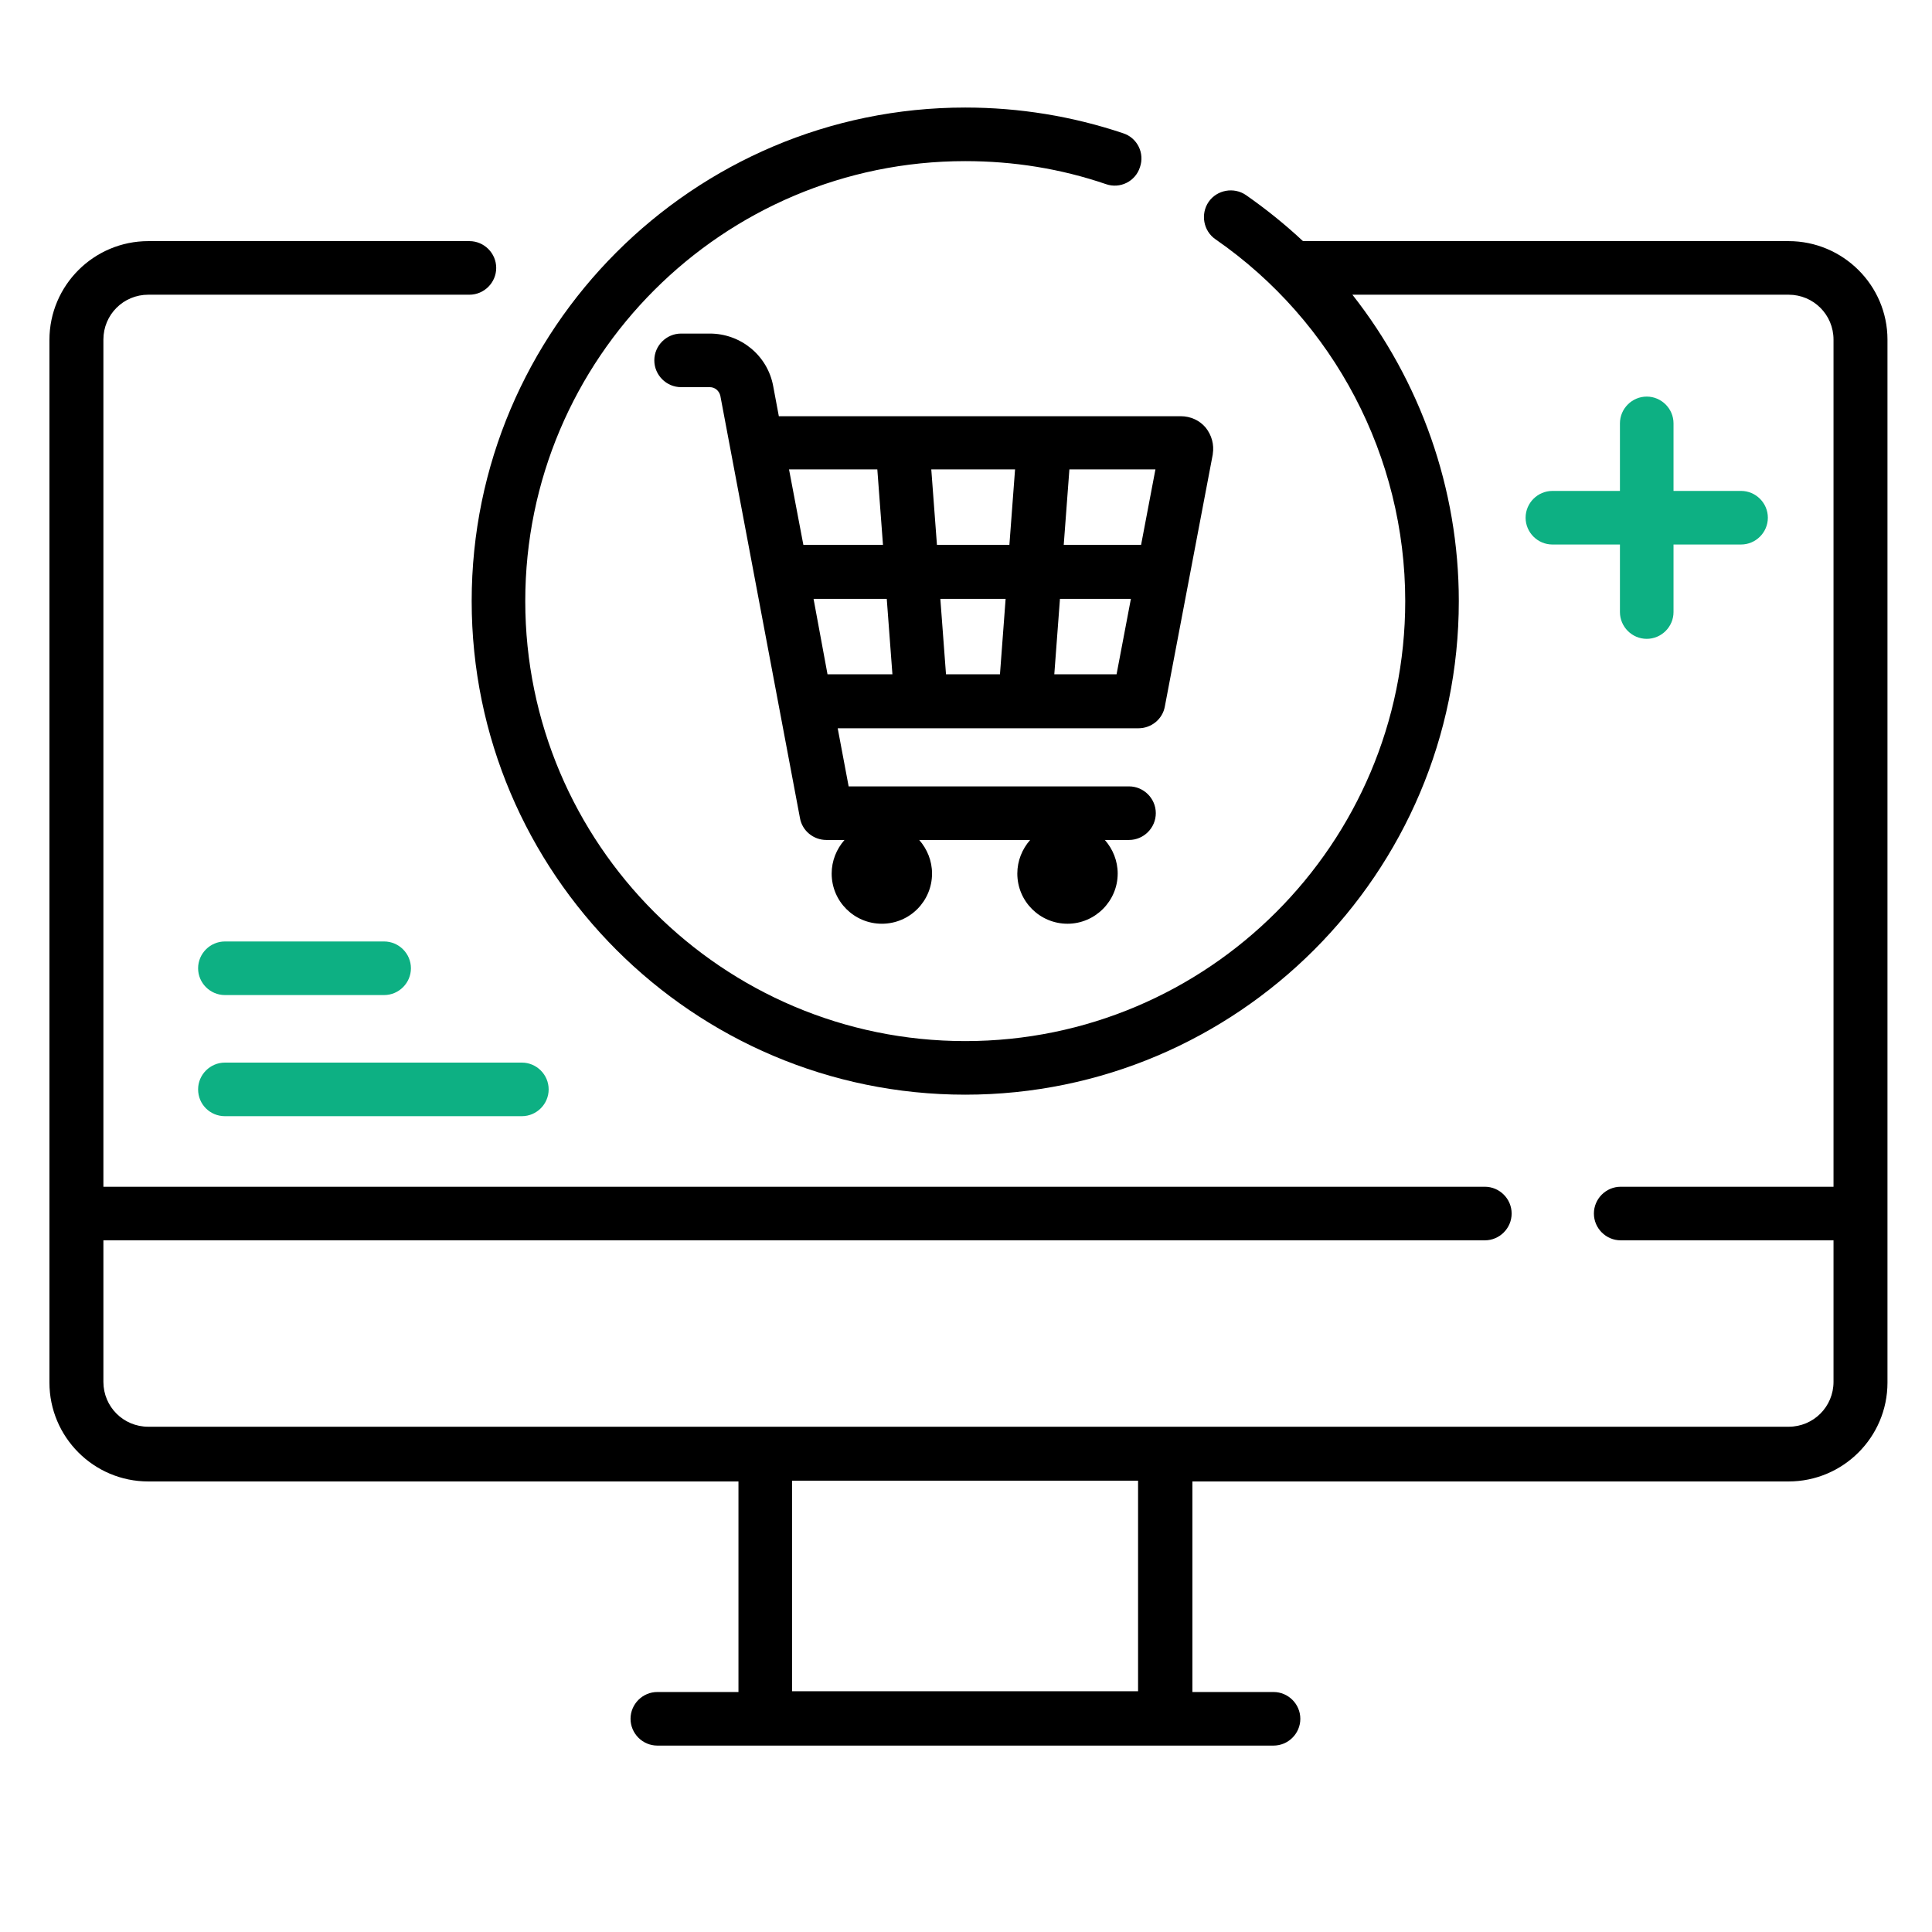 <?xml version="1.0" encoding="utf-8"?>
<!-- Generator: Adobe Illustrator 24.0.0, SVG Export Plug-In . SVG Version: 6.00 Build 0)  -->
<svg version="1.1" id="Capa_1" xmlns="http://www.w3.org/2000/svg" xmlns:xlink="http://www.w3.org/1999/xlink" x="0px" y="0px"
	 viewBox="0 0 512 512" style="enable-background:new 0 0 512 512;" xml:space="preserve">
<style type="text/css">
	.st0{display:none;}
	.st1{display:inline;}
	.st2{fill:#0DB083;}
	.st3{display:inline;fill:#0DB083;}
</style>
<g class="st0">
	<g class="st1">
		<g>
			<path d="M459.4,13.1H53.7c-22.4,0-40.5,18.2-40.6,40.6v405.7c0,22.4,18.2,40.5,40.6,40.6h405.7c22.4,0,40.5-18.2,40.6-40.6V53.7
				C500,31.3,481.8,13.2,459.4,13.1z M483.8,459.4c0,13.4-10.9,24.3-24.3,24.3H53.7c-13.4,0-24.3-10.9-24.3-24.3V94.3h454.4
				L483.8,459.4L483.8,459.4z M483.8,78H29.4V53.7c0-13.4,10.9-24.3,24.3-24.3h405.7c13.4,0,24.3,10.9,24.3,24.3L483.8,78L483.8,78z
				"/>
			<path class="st2" d="M69.9,45.6h-8.1c-4.5,0-8.1,3.6-8.1,8.1s3.6,8.1,8.1,8.1h8.1c4.5,0,8.1-3.6,8.1-8.1S74.4,45.6,69.9,45.6z"/>
			<path class="st2" d="M105.5,46.2c-2-0.9-4.2-0.9-6.2,0c-1,0.4-1.9,1-2.7,1.7c-3.1,3.2-3.1,8.3,0,11.5c0.8,0.7,1.7,1.3,2.7,1.7
				c2,0.9,4.2,0.9,6.2,0c1-0.4,1.9-1,2.7-1.7c3.1-3.2,3.1-8.3,0-11.5C107.4,47.2,106.5,46.6,105.5,46.2z"/>
			<path class="st2" d="M138,46.2c-3-1.3-6.6-0.6-8.9,1.8c-0.7,0.8-1.3,1.7-1.7,2.7c-0.9,2-0.9,4.2,0,6.2c0.4,1,1,1.9,1.7,2.7
				c3.2,3.1,8.3,3.1,11.5,0c0.7-0.8,1.3-1.7,1.7-2.7c0.5-1,0.7-2,0.6-3.1C143,50.4,141,47.4,138,46.2z"/>
			<path d="M451.3,45.6H175.4c-4.5,0-8.1,3.6-8.1,8.1s3.6,8.1,8.1,8.1h275.9c4.5,0,8.1-3.6,8.1-8.1S455.8,45.6,451.3,45.6z"/>
			<path d="M137.7,399.5c0.4,0.3,0.8,0.6,1.2,0.9c30.5,32.5,73.2,50.9,117.7,50.9s87.2-18.4,117.7-50.9c0.4-0.2,0.8-0.5,1.1-0.8
				c0.3-0.4,0.5-0.8,0.7-1.2c56.9-61.8,56.9-156.9,0-218.7l0,0c-0.2-0.4-0.4-0.8-0.7-1.2c-0.4-0.3-0.8-0.6-1.2-0.9
				c-30.5-32.4-73.1-50.8-117.7-50.8s-87.1,18.4-117.7,50.8c-0.4,0.3-0.8,0.6-1.2,0.9c-0.3,0.4-0.5,0.8-0.7,1.2
				c-56.9,61.8-56.9,156.9,0,218.7C137.2,398.8,137.4,399.2,137.7,399.5z M300.8,428.2c12.5-15.1,21.9-32.4,27.6-51.1v0
				c10.2,4.8,19.8,10.7,28.7,17.6C341.1,409.9,321.9,421.4,300.8,428.2z M368.3,382.9c-10.8-8.7-22.6-15.9-35.3-21.6
				c5.2-21,8.1-42.5,8.5-64.1h60.7C400.5,328.6,388.6,358.7,368.3,382.9z M402.2,280.9h-60.7c-0.4-21.6-3.3-43.1-8.5-64.1
				c12.6-5.7,24.5-13,35.3-21.6C388.6,219.3,400.5,249.4,402.2,280.9z M357.1,183.4c-8.9,6.9-18.5,12.9-28.7,17.6
				c-5.8-18.7-15.2-36.1-27.6-51.1C321.9,156.6,341.1,168.1,357.1,183.4z M264.7,144.1c19.9,5.2,37.5,29.1,48.6,63
				c-15.7,5.4-32,8.5-48.6,9.2V144.1z M264.7,232.6c18.1-0.7,35.9-4,53-9.7c4.6,19,7.2,38.5,7.6,58.1h-60.7V232.6z M264.7,297.1
				h60.7c-0.5,19.6-3,39-7.6,58.1c-17.1-5.8-35-9.1-53-9.7V297.1z M264.7,361.7c16.5,0.7,32.9,3.8,48.6,9.3
				c-11.1,33.9-28.7,57.8-48.6,63V361.7z M156,394.6c8.9-6.9,18.5-12.8,28.7-17.6v0c5.8,18.7,15.2,36.1,27.6,51.1
				C191.2,421.4,172,409.9,156,394.6z M248.4,433.9c-19.9-5.2-37.5-29.1-48.6-63c15.7-5.4,32-8.5,48.6-9.2L248.4,433.9L248.4,433.9z
				 M248.4,345.5c-18.1,0.7-35.9,4-53,9.7c-4.6-19-7.2-38.5-7.6-58.1h60.7V345.5z M248.4,280.9h-60.7c0.5-19.6,3-39,7.6-58.1
				c17.1,5.8,35,9.1,53,9.7V280.9z M248.4,144.1v72.2c-16.5-0.7-32.9-3.8-48.6-9.3C211,173.2,228.6,149.3,248.4,144.1z M212.3,149.8
				c-12.5,15.1-21.9,32.5-27.6,51.2v0c-10.2-4.8-19.8-10.7-28.7-17.6C172,168,191.2,156.6,212.3,149.8z M144.8,195.2
				c10.8,8.7,22.6,15.9,35.3,21.6c-5.2,21-8.1,42.5-8.5,64.1h-60.7C112.6,249.4,124.5,219.3,144.8,195.2z M171.6,297.1
				c0.4,21.6,3.3,43.1,8.5,64.1c-12.6,5.7-24.5,13-35.3,21.6c-20.3-24.1-32.2-54.2-33.9-85.7L171.6,297.1L171.6,297.1z"/>
		</g>
	</g>
</g>
<g class="st0">
	<path class="st3" d="M318.2,256.5c0-34.6-28.2-62.8-62.8-62.8s-62.8,28.2-62.8,62.8s28.2,62.8,62.8,62.8S318.2,291.1,318.2,256.5z
		 M255.4,303.6c-26,0-47.1-21.1-47.1-47.1s21.1-47.1,47.1-47.1s47.1,21.1,47.1,47.1C302.5,282.5,281.4,303.6,255.4,303.6z"/>
	<path class="st1" d="M467.2,249.4c-0.8-25.2-6-49.8-15.5-73v-20.3c0-5.3,2.6-10.2,6.8-12.9c20.3-13.1,32.5-35.3,32.5-59.4
		c0-20.1-8.6-39.3-23.6-52.7c-15-13.4-35.1-19.8-55.3-17.5c-29.4,3.3-53.9,25.6-60.6,54c-29.6-15.1-62.6-23.1-96.1-23.1
		c-24.3,0-48,4.1-70.7,12.1V13.1h-47.1v125.6h-15.7V44.5H74.8v94.2H59.1V75.9H12v78.5h57.6c-17.2,31.2-26.2,66.2-26.2,102.1
		c0,24.3,4.2,48,12.2,70.7c-2.7,4.6-4.4,10-4.4,15.7H35.6c-13,0-23.6,10.6-23.6,23.6v39.3h15.7c8.7,0,15.7,7,15.7,15.7
		s-7,15.7-15.7,15.7H12v39.3c0,13,10.6,23.6,23.6,23.6h94.2c13,0,23.6-10.6,23.6-23.6v-39.3h-15.7c-8.7,0-15.7-7-15.7-15.7
		s7-15.7,15.7-15.7h15.7v-39.3c0-13-10.6-23.6-23.6-23.6h-15.7c0-17.3-14.1-31.4-31.4-31.4c-5.2,0-10.1,1.4-14.4,3.7
		c-5.2-16.4-8.1-33.4-8.8-50.8h93.9v21.3l14.3,5.1c0.5,1.2,1,2.5,1.5,3.7l-6.6,13.7l41.2,41.2l13.7-6.6c1.2,0.5,2.5,1.1,3.7,1.5
		l5,14.3h21.3v94c-26.1-1-51.3-7-74.9-18l-6.6,14.2c28.1,13.1,58.2,19.7,89.4,19.7c64.8,0,124.8-29.1,164.9-78.8v57.1l20.9,41.7
		c3.5,7,10.5,11.4,18.4,11.4s14.9-4.4,18.4-11.4l20.9-41.7V287.9C498.7,268.9,485.2,253,467.2,249.4L467.2,249.4z M43.4,138.7H27.7
		V91.6h15.7V138.7z M365.8,76.5c3.1-24.6,23.3-44.5,48-47.3c2.2-0.2,4.3-0.4,6.5-0.4c13.5,0,26.3,4.8,36.5,14
		c11.7,10.4,18.4,25.4,18.4,41c0,18.8-9.5,36-25.3,46.2c-8.3,5.3-13.4,14.4-13.9,24.4h-8v-48.5c9.1-3.3,15.7-11.9,15.7-22.1
		c0-13-10.6-23.6-23.6-23.6c-13,0-23.6,10.6-23.6,23.6c0,10.2,6.6,18.9,15.7,22.1v48.5h-8c-0.6-10.1-5.6-19.1-13.7-24.4
		C372.6,118.5,363,98,365.8,76.5L365.8,76.5z M435.9,170.1v7.9c0,4.3-3.5,7.9-7.9,7.9h-15.7c-4.3,0-7.9-3.5-7.9-7.9v-7.9H435.9z
		 M412.4,83.8c0-4.3,3.5-7.9,7.9-7.9c4.3,0,7.9,3.5,7.9,7.9c0,4.3-3.5,7.9-7.9,7.9C415.9,91.6,412.4,88.1,412.4,83.8z M263.2,60.5
		c30.3,1.2,59.9,9.4,86.4,23.9c0.2,23.9,12.1,45.8,32.6,58.9c4.1,2.6,6.6,7.6,6.6,13.1V178c0,13,10.6,23.6,23.6,23.6h15.7
		c5.4,0,10.3-1.9,14.2-4.9c5.4,16.8,8.5,34.2,9.1,52h-94v-21.3l-14.3-5.1c-0.5-1.2-1-2.5-1.5-3.7l6.6-13.7L307,163.7l-13.7,6.6
		c-1.2-0.5-2.5-1.1-3.7-1.5l-5-14.3h-21.3V60.5z M153.3,28.8H169v109.9h-15.7V28.8z M90.5,60.2h15.7v78.5H90.5V60.2z M67,358.6
		v-15.7c0-8.7,7-15.7,15.7-15.7s15.7,7,15.7,15.7v15.7h31.4c4.3,0,7.9,3.5,7.9,7.9V390c-17.3,0-31.4,14.1-31.4,31.4
		s14.1,31.4,31.4,31.4v23.6c0,4.3-3.5,7.9-7.9,7.9H35.6c-4.3,0-7.9-3.5-7.9-7.9v-23.6c17.3,0,31.4-14.1,31.4-31.4S45,390,27.7,390
		v-23.6c0-4.3,3.5-7.9,7.9-7.9H67z M153.3,227.4v21.3H59.4c1.3-33.4,11.1-65.7,28.4-94.2h96.9v-81c20.1-7.8,41.2-12.1,62.8-13v94
		h-21.3l-5.1,14.3c-1.2,0.5-2.5,1-3.7,1.5l-13.7-6.6l-41.2,41.2l6.6,13.7c-0.5,1.2-1.1,2.5-1.5,3.7L153.3,227.4z M237.4,342.9
		l-3.9-10.9l-3.6-1.2c-3-1-6-2.3-9-3.8l-3.4-1.7l-10.5,5l-25.5-25.5l5-10.5l-1.7-3.4c-1.5-3-2.7-6-3.8-9l-1.2-3.6l-10.9-3.8v-36
		l10.9-3.9l1.2-3.6c1-3,2.3-6,3.8-9l1.7-3.4l-5-10.5l25.5-25.5l10.5,5l3.4-1.7c3-1.5,6-2.7,9-3.8l3.6-1.2l3.8-10.9h36l3.9,10.9
		l3.6,1.2c3,1,6,2.3,9,3.8l3.4,1.7l10.5-5l25.5,25.5l-5,10.5l1.7,3.4c1.5,3,2.7,6,3.8,9l1.2,3.6l10.9,3.8v36l-10.9,3.9l-1.2,3.6
		c-1,3-2.3,6-3.8,9l-1.7,3.4l5,10.5l-25.5,25.5l-10.5-5l-3.4,1.7c-3,1.5-6,2.7-9,3.8l-3.6,1.2l-3.8,10.9L237.4,342.9z M420.2,287.9
		v75c-35,54.1-93.1,87.1-157,89.6v-94h21.3l5.1-14.3c1.2-0.5,2.5-1,3.7-1.5l13.7,6.6l41.2-41.2l-6.6-13.7c0.5-1.2,1.1-2.5,1.5-3.7
		l14.3-5v-21.3h70.9C423.3,270.9,420.2,279,420.2,287.9L420.2,287.9z M435.9,311.5h15.7v125.6h-15.7V311.5z M463.8,481.5
		c-1.7,3.3-7,3.3-8.7,0l-14.4-28.7h37.4L463.8,481.5z M483,437.1h-15.7V311.5H483V437.1z M483,295.7h-47.1v-7.9
		c0-13,10.6-23.6,23.6-23.6c13,0,23.6,10.6,23.6,23.6V295.7z"/>
	<path class="st3" d="M280,435.4c41-5.6,79.1-25.4,107.5-55.8L376,368.9c-25.9,27.7-60.7,45.8-98.1,50.9L280,435.4z"/>
	<path class="st3" d="M411.8,346.8l-13.6-7.9c-3,5.1-6.3,10.2-9.8,15l12.7,9.3C404.9,357.9,408.5,352.4,411.8,346.8z"/>
</g>
<g class="st0">
	<path class="st1" d="M318.6,278.1c1-1.4,1.6-3.1,1.6-4.8v-31l6.2-18.5c1.9-5.7,0.4-11.9-3.8-16.1c-5.6-5.5-14.3-6.1-20.6-1.5
		l-25.1,18.8c-12.2,1.5-21.3,11.8-21.3,24.1v12.4L205.9,304L169,285.6c-5.6-2.8-11.8-4.3-18.1-4.3h-24.7v-1.4
		c9.7-3.4,16.1-12.6,16.2-22.9v-33.7c12.6-4.5,19.2-18.3,14.8-30.9c-3.4-9.7-12.6-16.2-22.9-16.2H93.9c-22.3,0-40.4,18.1-40.4,40.4
		v16.2c0,1.6,0.5,3.2,1.4,4.5l14.8,22.2v21.8h-8.1c-26.8,0-48.5,21.7-48.5,48.5v97c0,0.9,0.1,1.7,0.4,2.6l7.7,23v47.2h16.2v-40.4h97
		v40.4h16.2v-47.2l7.7-23c0.3-0.8,0.4-1.7,0.4-2.6V366l16.8,6.7c32.8,13.1,70.3,2.6,91.5-25.6L318.6,278.1z M69.7,216.7
		c0-13.4,10.9-24.2,24.2-24.2h40.4c4.5,0,8.1,3.6,8.1,8.1s-3.6,8.1-8.1,8.1h-16.2c-3.3,0-6.3,2-7.5,5.1L96.5,249H82.1l-12.4-18.6
		V216.7z M85.9,265.2H102c3.3,0,6.3-2,7.5-5.1l14.1-35.3h2.6v32.3c0,4.5-3.6,8.1-8.1,8.1c-4.5,0-8.1,3.6-8.1,8.1v8.1H85.9V265.2z
		 M153.5,346.5c-4.1-1.7-8.8,0.4-10.5,4.5c-0.4,1-0.6,2-0.6,3v71.4l-5.8,17.5H35.1l-5.8-17.5v-95.7c0-17.8,14.5-32.3,32.3-32.3h89.3
		c3.8,0,7.5,0.9,10.8,2.6l25.3,12.7l-17.3,40.4L153.5,346.5z M253.9,337.4c-16,21.3-43.8,30-69,21.6l16.7-39l1.8,0.9
		c2.9,1.5,6.4,1,8.9-1.1l56.6-48.5c1.8-1.5,2.8-3.8,2.8-6.1V249c0-4.5,3.6-8.1,8.1-8.1c1.7,0,3.4-0.6,4.8-1.6l26-19.5l-6.2,18.6
		c-0.3,0.8-0.4,1.7-0.4,2.6v29.6L253.9,337.4z"/>
	<path class="st1" d="M473.7,14.7H215.1c-13.4,0-24.2,10.9-24.2,24.2v242.4h16.2V87.4h274.7V354c0,4.5-3.6,8.1-8.1,8.1H263.6v16.2
		h210.1c13.4,0,24.2-10.9,24.2-24.2V38.9C498,25.5,487.1,14.7,473.7,14.7z M207.1,71.2V38.9c0-4.5,3.6-8.1,8.1-8.1h258.6
		c4.5,0,8.1,3.6,8.1,8.1v32.3H207.1z"/>
	<path class="st1" d="M255.5,135.9v-16.2h-16.2c-4.5,0-8.1,3.6-8.1,8.1v48.5c0,4.5,3.6,8.1,8.1,8.1h48.5c4.5,0,8.1-3.6,8.1-8.1
		v-45.1l13.8-13.8l-11.4-11.4l-48.5,48.5l11.4,11.4l18.5-18.5v20.9h-32.3v-32.3H255.5z"/>
	<path class="st1" d="M320.2,127.8h32.3v16.2h-32.3V127.8z"/>
	<path class="st3" d="M368.7,127.8h88.9v16.2h-88.9V127.8z"/>
	<path class="st3" d="M320.2,160.1h64.6v16.2h-64.6V160.1z"/>
	<path class="st1" d="M401,160.1h16.2v16.2H401V160.1z"/>
	<path class="st1" d="M409.1,208.6h48.5v16.2h-48.5V208.6z"/>
	<path class="st1" d="M344.4,208.6h48.5v16.2h-48.5V208.6z"/>
	<path class="st3" d="M336.4,240.9h80.8v16.2h-80.8V240.9z"/>
	<path class="st1" d="M433.3,240.9h16.2v16.2h-16.2V240.9z"/>
	<path class="st1" d="M409.1,289.4h48.5v16.2h-48.5V289.4z"/>
	<path class="st1" d="M344.4,289.4h48.5v16.2h-48.5V289.4z"/>
	<path class="st1" d="M336.4,321.7h80.8v16.2h-80.8V321.7z"/>
	<path class="st3" d="M433.3,321.7h16.2v16.2h-16.2V321.7z"/>
</g>
<g>
	<path d="M474,63.9H345.7c-0.1,0-0.3,0-0.4,0c-4.7-4.4-9.8-8.5-15.1-12.2c-3.2-2.2-7.7-1.4-9.9,1.8c-2.2,3.2-1.4,7.7,1.8,9.9
		c31.5,21.8,50.3,57.7,50.3,95.9c0,64.3-52.3,116.6-116.6,116.6c-64.3,0-116.6-52.3-116.6-116.6c0-64.3,52.3-116.6,116.6-116.6
		c12.8,0,25.3,2,37.3,6.1c3.7,1.3,7.8-0.7,9-4.5c1.3-3.7-0.7-7.8-4.5-9c-13.4-4.5-27.5-6.8-41.8-6.8c-72.1,0-130.8,58.7-130.8,130.8
		s58.7,130.8,130.8,130.8s130.8-58.7,130.8-130.8c0-29.8-10.2-58.3-28.2-81.2H474c6.6,0,11.9,5.3,11.9,11.9v224.5h-56.4
		c-3.9,0-7.1,3.2-7.1,7.1c0,3.9,3.2,7.1,7.1,7.1h56.4v37.5c0,6.6-5.3,11.9-11.9,11.9H39.3c-6.6,0-11.9-5.3-11.9-11.9v-37.5h366.1
		c3.9,0,7.1-3.2,7.1-7.1c0-3.9-3.2-7.1-7.1-7.1H27.4V90c0-6.6,5.3-11.9,11.9-11.9h85.1c3.9,0,7.1-3.2,7.1-7.1c0-3.9-3.2-7.1-7.1-7.1
		H39.3c-14.4,0-26.2,11.7-26.2,26.2v276.3c0,14.4,11.7,26.2,26.2,26.2h156.4v55.8h-21.5c-3.9,0-7.1,3.2-7.1,7.1s3.2,7.1,7.1,7.1
		h163.3c3.9,0,7.1-3.2,7.1-7.1s-3.2-7.1-7.1-7.1h-21.5v-55.8H474c14.4,0,26.2-11.7,26.2-26.2V90C500.2,75.6,488.4,63.9,474,63.9z
		 M301.6,448.2h-91.7v-55.8h91.7V448.2z"/>
	<path d="M204.9,102.3c-1.5-8.1-8.6-13.9-16.8-13.9h-7.6c-3.9,0-7.1,3.2-7.1,7.1c0,3.9,3.2,7.1,7.1,7.1h7.6c1.4,0,2.5,1,2.8,2.3
		L212,216.8c0.6,3.4,3.6,5.8,7,5.8h4.8c-2.1,2.4-3.4,5.5-3.4,8.9c0,7.4,6,13.3,13.3,13.3c7.4,0,13.3-6,13.3-13.3
		c0-3.4-1.3-6.5-3.4-8.9H273c-2.1,2.4-3.4,5.5-3.4,8.9c0,7.4,6,13.3,13.3,13.3s13.3-6,13.3-13.3c0-3.4-1.3-6.5-3.4-8.9h6.4
		c3.9,0,7.1-3.2,7.1-7.1s-3.2-7.1-7.1-7.1h-74.3l-2.9-15.4h79.7c3.4,0,6.4-2.4,7-5.8l12.7-66.8c0,0,0-0.1,0-0.1c0.4-2.5-0.3-5-1.9-7
		c-1.6-1.9-4-3-6.6-3H206.4L204.9,102.3z M215.6,158.7H235l1.5,20h-17.2L215.6,158.7z M266.5,158.7l-1.5,20h-14.3l-1.5-20H266.5z
		 M248.3,144.4l-1.5-20H269l-1.5,20H248.3z M279.4,178.7l1.5-20h18.8l-3.8,20H279.4z M302.4,144.4h-20.5l1.5-20h22.8L302.4,144.4z
		 M232.5,124.4l1.5,20h-21.1l-3.8-20H232.5z"/>
	<path class="st2" d="M59.6,263.7h42.2c3.9,0,7.1-3.2,7.1-7.1c0-3.9-3.2-7.1-7.1-7.1H59.6c-3.9,0-7.1,3.2-7.1,7.1
		C52.5,260.5,55.7,263.7,59.6,263.7z"/>
	<path class="st2" d="M59.6,295.8h78.7c3.9,0,7.1-3.2,7.1-7.1c0-3.9-3.2-7.1-7.1-7.1H59.6c-3.9,0-7.1,3.2-7.1,7.1
		C52.5,292.7,55.7,295.8,59.6,295.8z"/>
	<path class="st2" d="M436.4,105.1c-3.9,0-7.1,3.2-7.1,7.1v17.9h-17.9c-3.9,0-7.1,3.2-7.1,7.1c0,3.9,3.2,7.1,7.1,7.1h17.9v17.9
		c0,3.9,3.2,7.1,7.1,7.1c3.9,0,7.1-3.2,7.1-7.1v-17.9h17.9c3.9,0,7.1-3.2,7.1-7.1c0-3.9-3.2-7.1-7.1-7.1h-17.9v-17.9
		C443.5,108.3,440.3,105.1,436.4,105.1z"/>
</g>
<g class="st0">
	<g class="st1">
		<g>
			<path d="M478.2,329.9l-29.5-8.4c-1.3-0.4-2.2-1.5-2.2-2.9v-9.9c2.4-1.7,4.7-3.5,6.8-5.6c10.4-10.1,16.1-23.6,16.1-38v-13.6
				l2.9-5.7c3.1-6.3,4.8-13.3,4.8-20.3v-36.8c0-3.9-3.2-7.1-7.1-7.1h-68.8c-25,0-45.4,20.3-45.4,45.4v0.4c0,5.8,1.4,11.7,4,16.9
				l3.7,7.3v11.7c0,18.5,9.1,35.1,22.9,45.1l0,10.3c0,1.6,0,2.3-5.9,3.9l-14.4,4.1l-41.7-15.2c0.1-2-0.5-4-1.9-5.5l-13.3-14v-23.5
				c1.4-1.2,2.8-2.4,4.1-3.6c16.8-15.7,26.4-38,26.4-61v-18.8c5.1-11,7.6-22.7,7.6-34.7V74.1c0-3.9-3.2-7.1-7.1-7.1h-107
				c-37.7,0-68.3,30.6-68.3,68.3v15.3c0,12,2.6,23.7,7.6,34.7v16.1c0,26.7,11.9,50.8,30.6,66.7v24l-13.3,14
				c-1.4,1.5-2.1,3.5-1.9,5.5l-44,16c-3.2,1.2-6.1,2.7-8.8,4.6l-6.9-3.5c20.6-8.9,27.1-21.5,27.4-22.2c1-2,1-4.4,0-6.4
				c-5.2-10.3-5.8-29.2-6.3-44.4c-0.2-5.1-0.3-9.8-0.6-14.1c-2.4-34.3-28.5-60.1-60.6-60.1s-58.2,25.9-60.6,60.1
				c-0.3,4.3-0.5,9-0.6,14.1c-0.5,15.2-1.1,34.1-6.3,44.4c-1,2-1,4.4,0,6.4c0.3,0.6,6.8,13.2,27.4,22.1l-19.2,9.6
				C18.4,343.4,12,353.7,12,365.2V418c0,3.9,3.2,7.1,7.1,7.1s7.1-3.2,7.1-7.1v-52.8c0-6,3.3-11.4,8.7-14.1l23.9-11.9l8.3,7.9
				c5.8,5.5,13.3,8.3,20.7,8.3c7.5,0,14.9-2.8,20.7-8.3l8.3-7.9l7.8,3.9c-3.7,5.9-5.7,12.7-5.7,20v55c0,3.9,3.2,7.1,7.1,7.1
				c3.9,0,7.1-3.2,7.1-7.1v-55c0-9.8,6.2-18.7,15.4-22l46.4-16.9l19.3,29c2.5,3.7,6.4,6.1,10.8,6.5c0.5,0,1,0.1,1.5,0.1
				c3.9,0,7.6-1.5,10.4-4.3l11.8-11.8V418c0,3.9,3.2,7.1,7.1,7.1c3.9,0,7.1-3.2,7.1-7.1v-74.5l11.8,11.8c2.8,2.8,6.5,4.3,10.4,4.3
				c0.5,0,1,0,1.5-0.1c4.4-0.4,8.4-2.8,10.8-6.5l19.3-29l46.4,16.9c9.2,3.4,15.4,12.2,15.4,22v55c0,3.9,3.2,7.1,7.1,7.1
				s7.1-3.2,7.1-7.1v-55c0-9.9-3.9-19.3-10.6-26.2l1.8-0.5c1.8-0.5,4.2-1.2,6.7-2.4l18.2,18.2V418c0,3.9,3.2,7.1,7.1,7.1
				c3.9,0,7.1-3.2,7.1-7.1v-65.8l18.1-18.1c1,0.5,2,0.9,3,1.2l29.5,8.4c6.7,1.9,11.4,8.2,11.4,15.2V418c0,3.9,3.2,7.1,7.1,7.1
				s7.1-3.2,7.1-7.1v-59.1C500,345.5,491,333.6,478.2,329.9z M57.9,317.3c-13.4-4.8-20.1-11.2-22.9-14.7c2-5.1,3.2-10.9,4.1-17.1
				c3.9,9.5,10.5,17.5,18.9,23.3V317.3z M98.8,336.6c-6.1,5.8-15.6,5.8-21.7,0l-6.6-6.3c1.1-2.1,1.7-4.5,1.7-7v-7.6
				c5,1.6,10.3,2.4,15.8,2.4c5.5,0,10.8-0.8,15.8-2.4l0,7.6c0,2.5,0.6,4.9,1.7,7L98.8,336.6z M88,303.8c-21.3,0-38.7-17.4-38.7-38.7
				c0-3.9-3.2-7.1-7.1-7.1c-0.4,0-0.8,0-1.2,0.1c0-0.6,0-1.2,0.1-1.8c0.2-4.9,0.3-9.6,0.6-13.5c0.9-12.8,6-24.7,14.5-33.3
				c8.5-8.7,19.8-13.5,31.9-13.5s23.4,4.8,31.9,13.5c8.4,8.6,13.5,20.5,14.5,33.3c0.3,4,0.4,8.6,0.6,13.5c0,0.4,0,0.9,0,1.3
				c-7.8-12-19.8-20.8-35.3-25.8c-14.3-4.6-26.7-4.3-27.2-4.3c-1.9,0.1-3.6,0.8-4.9,2.2L54.7,243c-2.7,2.8-2.7,7.4,0.2,10.1
				c2.8,2.7,7.4,2.7,10.1-0.2l10.7-11.1c9.2,0.5,39,3.9,50.5,29.4C123.3,289.9,107.2,303.8,88,303.8z M118.1,317.3l0-8.5
				c8.3-5.7,14.9-13.8,18.9-23.3c0.9,6.2,2.1,12,4.1,17.1C138.1,306,131.4,312.5,118.1,317.3z M186.8,201.4v-17.7
				c0-1.1-0.2-2.1-0.7-3.1c-4.6-9.5-6.9-19.6-6.9-30v-15.3c0-29.8,24.2-54,54-54H333v69.3c0,10.4-2.3,20.5-6.9,30
				c-0.5,1-0.7,2-0.7,3.1V204c0,19.4-7.8,37.3-21.9,50.6c-1.8,1.7-3.6,3.2-5.5,4.6c0,0-0.1,0.1-0.1,0.1
				c-13.2,10-29.4,14.9-46.4,13.8C215.2,270.8,186.8,239.3,186.8,201.4z M227.1,345.2c0,0-0.2,0.2-0.4,0.1c-0.2,0-0.3-0.2-0.4-0.2
				l-22.2-33.3l7.2-7.5l33.7,23.1L227.1,345.2z M256.1,317.6l-38.7-26.5v-13.3c10,5.4,21.2,8.8,33.2,9.6c1.9,0.1,3.8,0.2,5.6,0.2
				c13.7,0,26.8-3.3,38.6-9.5v13.1L256.1,317.6z M285.9,345.1c0,0.1-0.1,0.2-0.4,0.2c-0.2,0-0.3-0.1-0.4-0.1l-17.9-17.9l33.7-23.1
				l7.2,7.5L285.9,345.1z M416.4,339.1l-16.2-16.2c0.3-1.3,0.4-2.7,0.4-4.2l0-3c4.5,1.5,9.2,2.4,14.2,2.5c0.6,0,1.1,0,1.6,0
				c5.4,0,10.7-0.8,15.8-2.4v2.9c0,1.4,0.2,2.8,0.5,4.2L416.4,339.1z M443.4,292.9c-7.6,7.4-17.6,11.2-28.1,10.9
				c-20.7-0.6-37.5-18.8-37.5-40.6v-13.4c0-1.1-0.3-2.2-0.8-3.2l-4.4-8.8c-1.6-3.2-2.5-6.9-2.5-10.5v-0.4
				c0-17.1,13.9-31.1,31.1-31.1h61.6v29.7c0,4.8-1.1,9.6-3.3,13.9l-3.6,7.2c-0.5,1-0.8,2.1-0.8,3.2v15.3
				C455.1,275.7,451,285.6,443.4,292.9z"/>
		</g>
	</g>
	<g class="st1">
		<g>
			<path d="M445.6,220.9c-16.7-8.4-48-8.4-49.3-8.4c-4,0-7.2,3.2-7.2,7.2s3.2,7.2,7.2,7.2c8.1,0,31.5,1.2,42.9,6.9
				c1,0.5,2.1,0.8,3.2,0.8c2.6,0,5.2-1.5,6.4-4C450.6,227,449.2,222.6,445.6,220.9z"/>
		</g>
	</g>
	<g class="st1">
		<g>
			<path d="M317,145.3c-27.2-27.2-84.1-22-107.3-18.5c-7.3,1.1-12.6,7.3-12.6,14.7v16.6c0,4,3.2,7.2,7.2,7.2s7.2-3.2,7.2-7.2v-16.6
				c0-0.2,0.2-0.5,0.4-0.5c9.3-1.4,27.7-3.6,46.7-2.3c22.4,1.5,38.7,7.1,48.3,16.7c2.8,2.8,7.4,2.8,10.2,0
				C319.8,152.7,319.8,148.1,317,145.3z"/>
		</g>
	</g>
</g>
<g class="st0">
	<path class="st1" d="M444,393.6c1.1-1.6,1.4-3.6,0.7-5.4l-13.5-36.3c-0.9-2.3-3.1-3.9-5.6-3.9H86.4c-2.5,0-4.8,1.6-5.6,3.9
		l-13.5,36.2c-1.1,3,0.3,6.3,3.3,7.5c0.7,0.3,1.5,0.4,2.3,0.4h366.2C441,396,442.9,395.1,444,393.6z M81.5,384l9-24h330.8l9,24H81.5
		z"/>
	<path class="st1" d="M108,136.1c-3.3,0-6,2.7-6,6v66.6c0,3.3,2.7,6,6,6s6-2.7,6-6v-66.6C114,138.8,111.3,136.1,108,136.1z"/>
	<path class="st1" d="M108,115.1c-3.3,0-6,2.7-6,6v3.2c0,3.3,2.7,6,6,6s6-2.7,6-6v-3.2C114,117.8,111.3,115.1,108,115.1z"/>
	<path class="st1" d="M256,33.5c3.3,0,6-2.7,6-6V2.2c0-3.3-2.7-6-6-6c-3.3,0-6,2.7-6,6v25.3C250,30.8,252.7,33.5,256,33.5z"/>
	<path class="st1" d="M351.3,129h25.3c3.3,0,6-2.7,6-6s-2.7-6-6-6h-25.3c-3.3,0-6,2.7-6,6S348,129,351.3,129z"/>
	<path class="st1" d="M160.7,117h-25.3c-3.3,0-6,2.7-6,6s2.7,6,6,6h25.3c3.3,0,6-2.7,6-6S164,117,160.7,117z"/>
	<path class="st1" d="M325.2,59.6c1.6,0,3.1-0.6,4.2-1.8l19.8-19.7c2.3-2.3,2.3-6.1,0-8.5c-2.3-2.3-6.1-2.3-8.5,0L321,49.3
		c-2.3,2.3-2.3,6.1,0,8.5C322.1,58.9,323.6,59.6,325.2,59.6L325.2,59.6z"/>
	<path class="st1" d="M182.5,57.8c2.3,2.3,6.1,2.3,8.5,0s2.3-6.1,0-8.5l-19.8-19.7c-2.3-2.3-6.1-2.3-8.5,0s-2.3,6.1,0,8.5
		L182.5,57.8z"/>
	<path class="st1" d="M208,128.4c3.3,0,6-2.7,6-6c0-12.1,4.8-23.6,13.4-32.1c2.7-2.7,5.7-5,9-6.9c2.9-1.7,3.8-5.4,2.1-8.2
		s-5.4-3.8-8.2-2.1l0,0c-4.1,2.4-8,5.4-11.4,8.8c-10.9,10.7-17,25.4-17,40.6C202,125.7,204.7,128.4,208,128.4z"/>
	<path class="st1" d="M248.7,78.3c0.4,0,0.8,0,1.2-0.1c1.8-0.4,3.6-0.6,5.5-0.8c3.3-0.3,5.8-3.1,5.5-6.5c-0.3-3.3-3.1-5.8-6.5-5.5
		c0,0,0,0,0,0c-2.3,0.2-4.6,0.5-6.9,1c-3.2,0.7-5.3,3.8-4.7,7.1C243.4,76.3,245.8,78.3,248.7,78.3z"/>
	<path class="st1" d="M500.5,439L500.5,439l-44.4-101.1c-0.8-1.9-1.8-3.7-3.1-5.3c5.6-4.4,8.9-11.2,9-18.3V87.3
		c-0.2-14.5-11.9-26.2-26.4-26.3h-136c-25.8-19.5-61.5-19.5-87.3,0H76.4C61.9,61.1,50.2,72.7,50,87.3v227c0.1,7.4,3.6,14.4,9.5,18.8
		c-1.1,1.5-2,3.1-2.8,4.7L11.5,439.1h0c-0.3,0.8-0.5,1.6-0.5,2.5v8.7c0,13,10.5,23.7,23.6,23.8h442.9c13-0.1,23.6-10.7,23.6-23.8
		v-8.7C501,440.7,500.8,439.8,500.5,439z M213.4,75.9c23.7-23.5,62-23.4,85.5,0.3s23.4,62-0.3,85.5c-0.4,0.4-0.9,0.9-1.3,1.3
		c-10.9,10.1-17.2,24.4-17.3,39.3v0.7h-18v-49.8c1.2,0.5,2.5,0.7,3.8,0.7c5.7,0,8.5-4.2,10.1-6.4c0.2-0.4,0.6-0.8,0.8-1.2
		c3.3-0.4,5.6-3.4,5.2-6.7c-0.4-3-2.9-5.3-6-5.3c-5.7,0-8.5,4.2-10.1,6.4l-0.1,0.1c0-0.1-0.1-0.1-0.1-0.1c-1.5-2.2-4.3-6.4-10.1-6.4
		c-5.7,0-8.5,4.2-10.1,6.4c0,0-0.1,0.1-0.1,0.1l-0.1-0.1c-1.5-2.2-4.3-6.4-10.1-6.4c-3.3,0-6,2.7-6,6c0,3,2.3,5.6,5.3,6
		c0.3,0.3,0.6,0.8,0.8,1.2c1.5,2.2,4.3,6.4,10.1,6.4c1.5,0,3.1-0.3,4.5-1V203h-18v-0.7c0-14.8-6.1-28.9-16.9-39
		c-24.6-22.6-26.2-60.8-3.7-85.4C212.1,77.3,212.7,76.6,213.4,75.9L213.4,75.9z M224.1,234c-1.1-0.1-1.9-1.1-1.8-2.2
		c0.1-1,0.8-1.7,1.8-1.8h63.8c1,0.1,1.8,1,1.8,2c-0.1,1.1-0.9,1.9-2,2H224.1z M286.5,247.5c0,1-0.8,1.5-1.8,1.5h-57.4
		c-1,0-1.8-0.5-1.8-1.5s0.8-1.5,1.8-1.5h57.4C285.7,246,286.5,246.5,286.5,247.5z M221,218c-1,0-1.8-0.5-1.8-1.5s0.8-1.5,1.8-1.5
		h70.2c1,0,1.8,0.5,1.8,1.5s-0.8,1.5-1.8,1.5H221z M62,87.3C62,79.4,68.4,73,76.3,73h123.6c-2.8,3.4-5.3,7.1-7.4,11H94.3
		C84.7,84,77,91.7,77,101.3l0,0V129c0,3.3,2.7,6,6,6l0,0c3.3,0,6-2.7,6-6v-27c0-3.3,2.7-6,6-6h92.2c-9,27.1-1.2,56.9,19.8,76.2
		c8.4,7.8,13.1,18.7,13.1,30.2v0.3c-7.2,0.5-12.9,6.5-12.9,13.8c0,3.8,1.6,7.5,4.4,10.1c-2.4,5.4-1.1,11.6,3.2,15.6
		c-0.8,1.7-1.2,3.6-1.2,5.6c0.2,7.5,6.4,13.4,13.9,13.4h57.1c7.7,0,14.2-6.3,14-13.9c0-1.8-0.4-3.5-1.2-5.1c4.3-4,5.6-10.2,3.2-15.5
		c2.8-2.6,4.4-6.2,4.4-10c-0.1-7.3-5.7-13.2-12.9-13.8v-0.3c0.1-11.6,4.9-22.6,13.4-30.5c20.7-19.3,28.3-48.9,19.4-75.8h92.9
		c2.9,0,5.3,2.4,5.3,5.3V297c0,3.3-2.7,5.9-6,6H95c-3.3,0-5.9-2.7-6-6V171c0-3.3-2.7-6-6-6l0,0c-3.3,0-6,2.7-6,6v126
		c0,9.9,8.1,17.9,18,18h322.8c9.5,0,17.3-7.7,17.3-17.3c0,0,0,0,0,0V101.3c0-9.5-7.7-17.3-17.3-17.3l0,0h-98.2
		c-2.2-3.9-4.7-7.6-7.5-11h123.5c8,0,14.4,6.5,14.4,14.4v226.9c0,6.4-5.2,11.7-11.7,11.7H73.9c-6.6,0-11.9-5.3-11.9-11.9V87.3z
		 M67.8,343c0.9-2,2.4-3.8,4.2-5l368.7-0.2c1.9,1.3,3.5,3.1,4.4,5.3l40.7,92.9H327.7l-8.2-24.8c-0.8-2.5-3.1-4.1-5.7-4.2H198.2
		c-2.6,0-4.9,1.7-5.7,4.2l-8.2,24.8h-158L67.8,343z M315.1,436H196.9l5.6-17h107L315.1,436z M489,450.2c0,6.4-5.1,11.7-11.6,11.8
		H34.6c-6.4-0.1-11.6-5.4-11.6-11.8V448h466V450.2z"/>
</g>
<g class="st0">
	<path class="st1" d="M69,81.6c-3.9,0-7.1,3.2-7.1,7.1c0,3.9,3.2,7.1,7.1,7.1h9.8c3.9,0,7.1-3.2,7.1-7.1c0-3.9-3.2-7.1-7.1-7.1H69z"
		/>
	<path class="st1" d="M117.4,81.6c-3.9,0-7.1,3.2-7.1,7.1c0,3.9,3.2,7.1,7.1,7.1h9.8c3.9,0,7.1-3.2,7.1-7.1c0-3.9-3.2-7.1-7.1-7.1
		H117.4z"/>
	<path class="st1" d="M175.6,95.9c3.9,0,7.1-3.2,7.1-7.1c0-3.9-3.2-7.1-7.1-7.1h-9.8c-3.9,0-7.1,3.2-7.1,7.1c0,3.9,3.2,7.1,7.1,7.1
		H175.6z"/>
	<path class="st1" d="M363.1,301.3c2.8,2.8,7.3,2.8,10.1,0c2.8-2.8,2.8-7.3,0-10.1L242,159.9c-2.8-2.8-7.3-2.8-10.1,0
		c-2.8,2.8-2.8,7.3,0,10.1l2.3,2.3l-15.9,38.4c-2.8-2.1-6.8-1.9-9.4,0.6c-2.8,2.8-2.8,7.3,0,10.1l3.5,3.5l-12.4,30l-53.5,53.5
		c-7.9,7.9-7.9,20.7,0,28.6l1,1l-5,5l0,0c-2.8-2.8-7.3-2.8-10.1,0c-2.8,2.8-2.8,7.3,0,10.1l0.5,0.5c-8.8,13.1-7.4,31,4.2,42.6
		c6.6,6.6,15.2,9.9,23.8,9.9c6.5,0,13.1-1.9,18.7-5.7l0.5,0.5c1.4,1.4,3.2,2.1,5,2.1c1.8,0,3.7-0.7,5-2.1c2.8-2.8,2.8-7.3,0-10.1
		l0,0l5-5l1,1c3.9,3.9,9.1,5.9,14.3,5.9c5.2,0,10.4-2,14.3-5.9l1-1l18.9,18.9c2.8,2.8,7.3,2.8,10.1,0c2.8-2.8,2.8-7.3,0-10.1
		l-18.9-18.9l22.6-22.6l14.8,14.8c0.1,0.1,0.1,0.3,0.1,0.4l-3.7,10.2c-1.9,5.3-0.6,11.4,3.4,15.4l20.7,20.7c1.8,1.8,1.8,4.8,0,6.6
		l-2.9,2.9c-1.8,1.8-4.8,1.8-6.6,0l-9.3-9.3c-2.8-2.8-7.3-2.8-10.1,0c-2.8,2.8-2.8,7.3,0,10.1l9.3,9.3c7.4,7.4,19.4,7.4,26.8,0
		l2.9-2.9c7.4-7.4,7.4-19.4,0-26.8L283,383.6c-0.1-0.1-0.1-0.3-0.1-0.4l3.7-10.2c1.9-5.3,0.6-11.4-3.4-15.4l-14.8-14.8l9.8-9.8
		l30-12.3l3.5,3.5c2.8,2.8,7.3,2.8,10.1,0c2.6-2.6,2.8-6.6,0.6-9.4l38.4-15.9L363.1,301.3z M194.9,299.6
		C194.9,299.7,194.9,299.7,194.9,299.6l-12.5,12.5c-1.8,1.8-4.7,1.8-6.5,0l-6.5-6.5l18.9-18.9l6.5,6.5
		C196.7,295,196.7,297.9,194.9,299.6L194.9,299.6z M147.1,386c-3.7-3.7-5.7-8.5-5.7-13.7c0-2.9,0.7-5.7,1.9-8.3l25.8,25.8
		C161.9,393.2,153,392,147.1,386z M185.1,375.5l-5,5l-27.5-27.5l5-5C167.2,357.7,175.4,365.9,185.1,375.5z M206.2,376.5
		c-13.5-13.5-41.8-41.8-49.6-49.6c-2.3-2.3-2.3-6.1,0-8.4l2.8-2.8l6.5,6.5c7.4,7.4,19.3,7.4,26.6,0l12.5-12.5
		c7.4-7.4,7.4-19.3,0-26.6l-6.5-6.5l7.6-7.6l58,58l-43.5,43.5c0,0,0,0,0,0c0,0,0,0,0,0l-6,6C212.3,378.8,208.5,378.8,206.2,376.5
		L206.2,376.5z M275.9,318.6c-7.3-7.3-54-54-61.3-61.3l8.8-21.4l73.9,73.9L275.9,318.6z M311.5,303.9l-82.3-82.3l15.8-38.4
		l104.8,104.9L311.5,303.9z"/>
	<path class="st1" d="M340.5,182.5l-19.1,19.1c-2.8,2.8-2.8,7.3,0,10.1c2.8,2.8,7.3,2.8,10.1,0l19.1-19.1c2.8-2.8,2.8-7.3,0-10.1
		C347.8,179.7,343.3,179.7,340.5,182.5z"/>
	<path class="st1" d="M296.2,180.8v-27c0-3.9-3.2-7.1-7.1-7.1c-3.9,0-7.1,3.2-7.1,7.1v27c0,3.9,3.2,7.1,7.1,7.1
		C293,187.9,296.2,184.7,296.2,180.8z"/>
	<path class="st1" d="M344.7,244.2c0,3.9,3.2,7.1,7.1,7.1h27c3.9,0,7.1-3.2,7.1-7.1s-3.2-7.1-7.1-7.1h-27
		C347.9,237.1,344.7,240.3,344.7,244.2z"/>
	<path class="st1" d="M129.4,180.8c0-3.9-3.2-7.1-7.1-7.1h-61c-3.9,0-7.1,3.2-7.1,7.1s3.2,7.1,7.1,7.1h61
		C126.2,187.9,129.4,184.7,129.4,180.8z"/>
	<path class="st1" d="M61.3,209.3c-3.9,0-7.1,3.2-7.1,7.1c0,3.9,3.2,7.1,7.1,7.1h42c3.9,0,7.1-3.2,7.1-7.1c0-3.9-3.2-7.1-7.1-7.1
		H61.3z"/>
	<path class="st1" d="M446.8,361H345.6c-3.9,0-7.1,3.2-7.1,7.1c0,3.9,3.2,7.1,7.1,7.1h101.2c3.9,0,7.1-3.2,7.1-7.1
		C453.9,364.2,450.7,361,446.8,361z"/>
	<path class="st1" d="M446.8,392.5h-63.2c-3.9,0-7.1,3.2-7.1,7.1c0,3.9,3.2,7.1,7.1,7.1h63.2c3.9,0,7.1-3.2,7.1-7.1
		C453.9,395.7,450.7,392.5,446.8,392.5z"/>
	<path class="st1" d="M451.2,45.5H165.9c-3.9,0-7.1,3.2-7.1,7.1s3.2,7.1,7.1,7.1h285.3c19.1,0,34.6,15.5,34.6,34.6v23.5H27.4V94.3
		c0-19.1,15.5-34.6,34.6-34.6h75.4c3.9,0,7.1-3.2,7.1-7.1s-3.2-7.1-7.1-7.1H62c-26.9,0-48.8,21.9-48.8,48.8v325.2
		c0,26.9,21.9,48.8,48.8,48.8h389.2c26.9,0,48.8-21.9,48.8-48.8v-17.7c0-3.9-3.2-7.1-7.1-7.1c-3.9,0-7.1,3.2-7.1,7.1v17.7
		c0,19.1-15.5,34.6-34.6,34.6H62c-19.1,0-34.6-15.5-34.6-34.6V132h458.3v241.3c0,3.9,3.2,7.1,7.1,7.1c3.9,0,7.1-3.2,7.1-7.1v-279
		C500,67.4,478.1,45.5,451.2,45.5z"/>
</g>
</svg>
